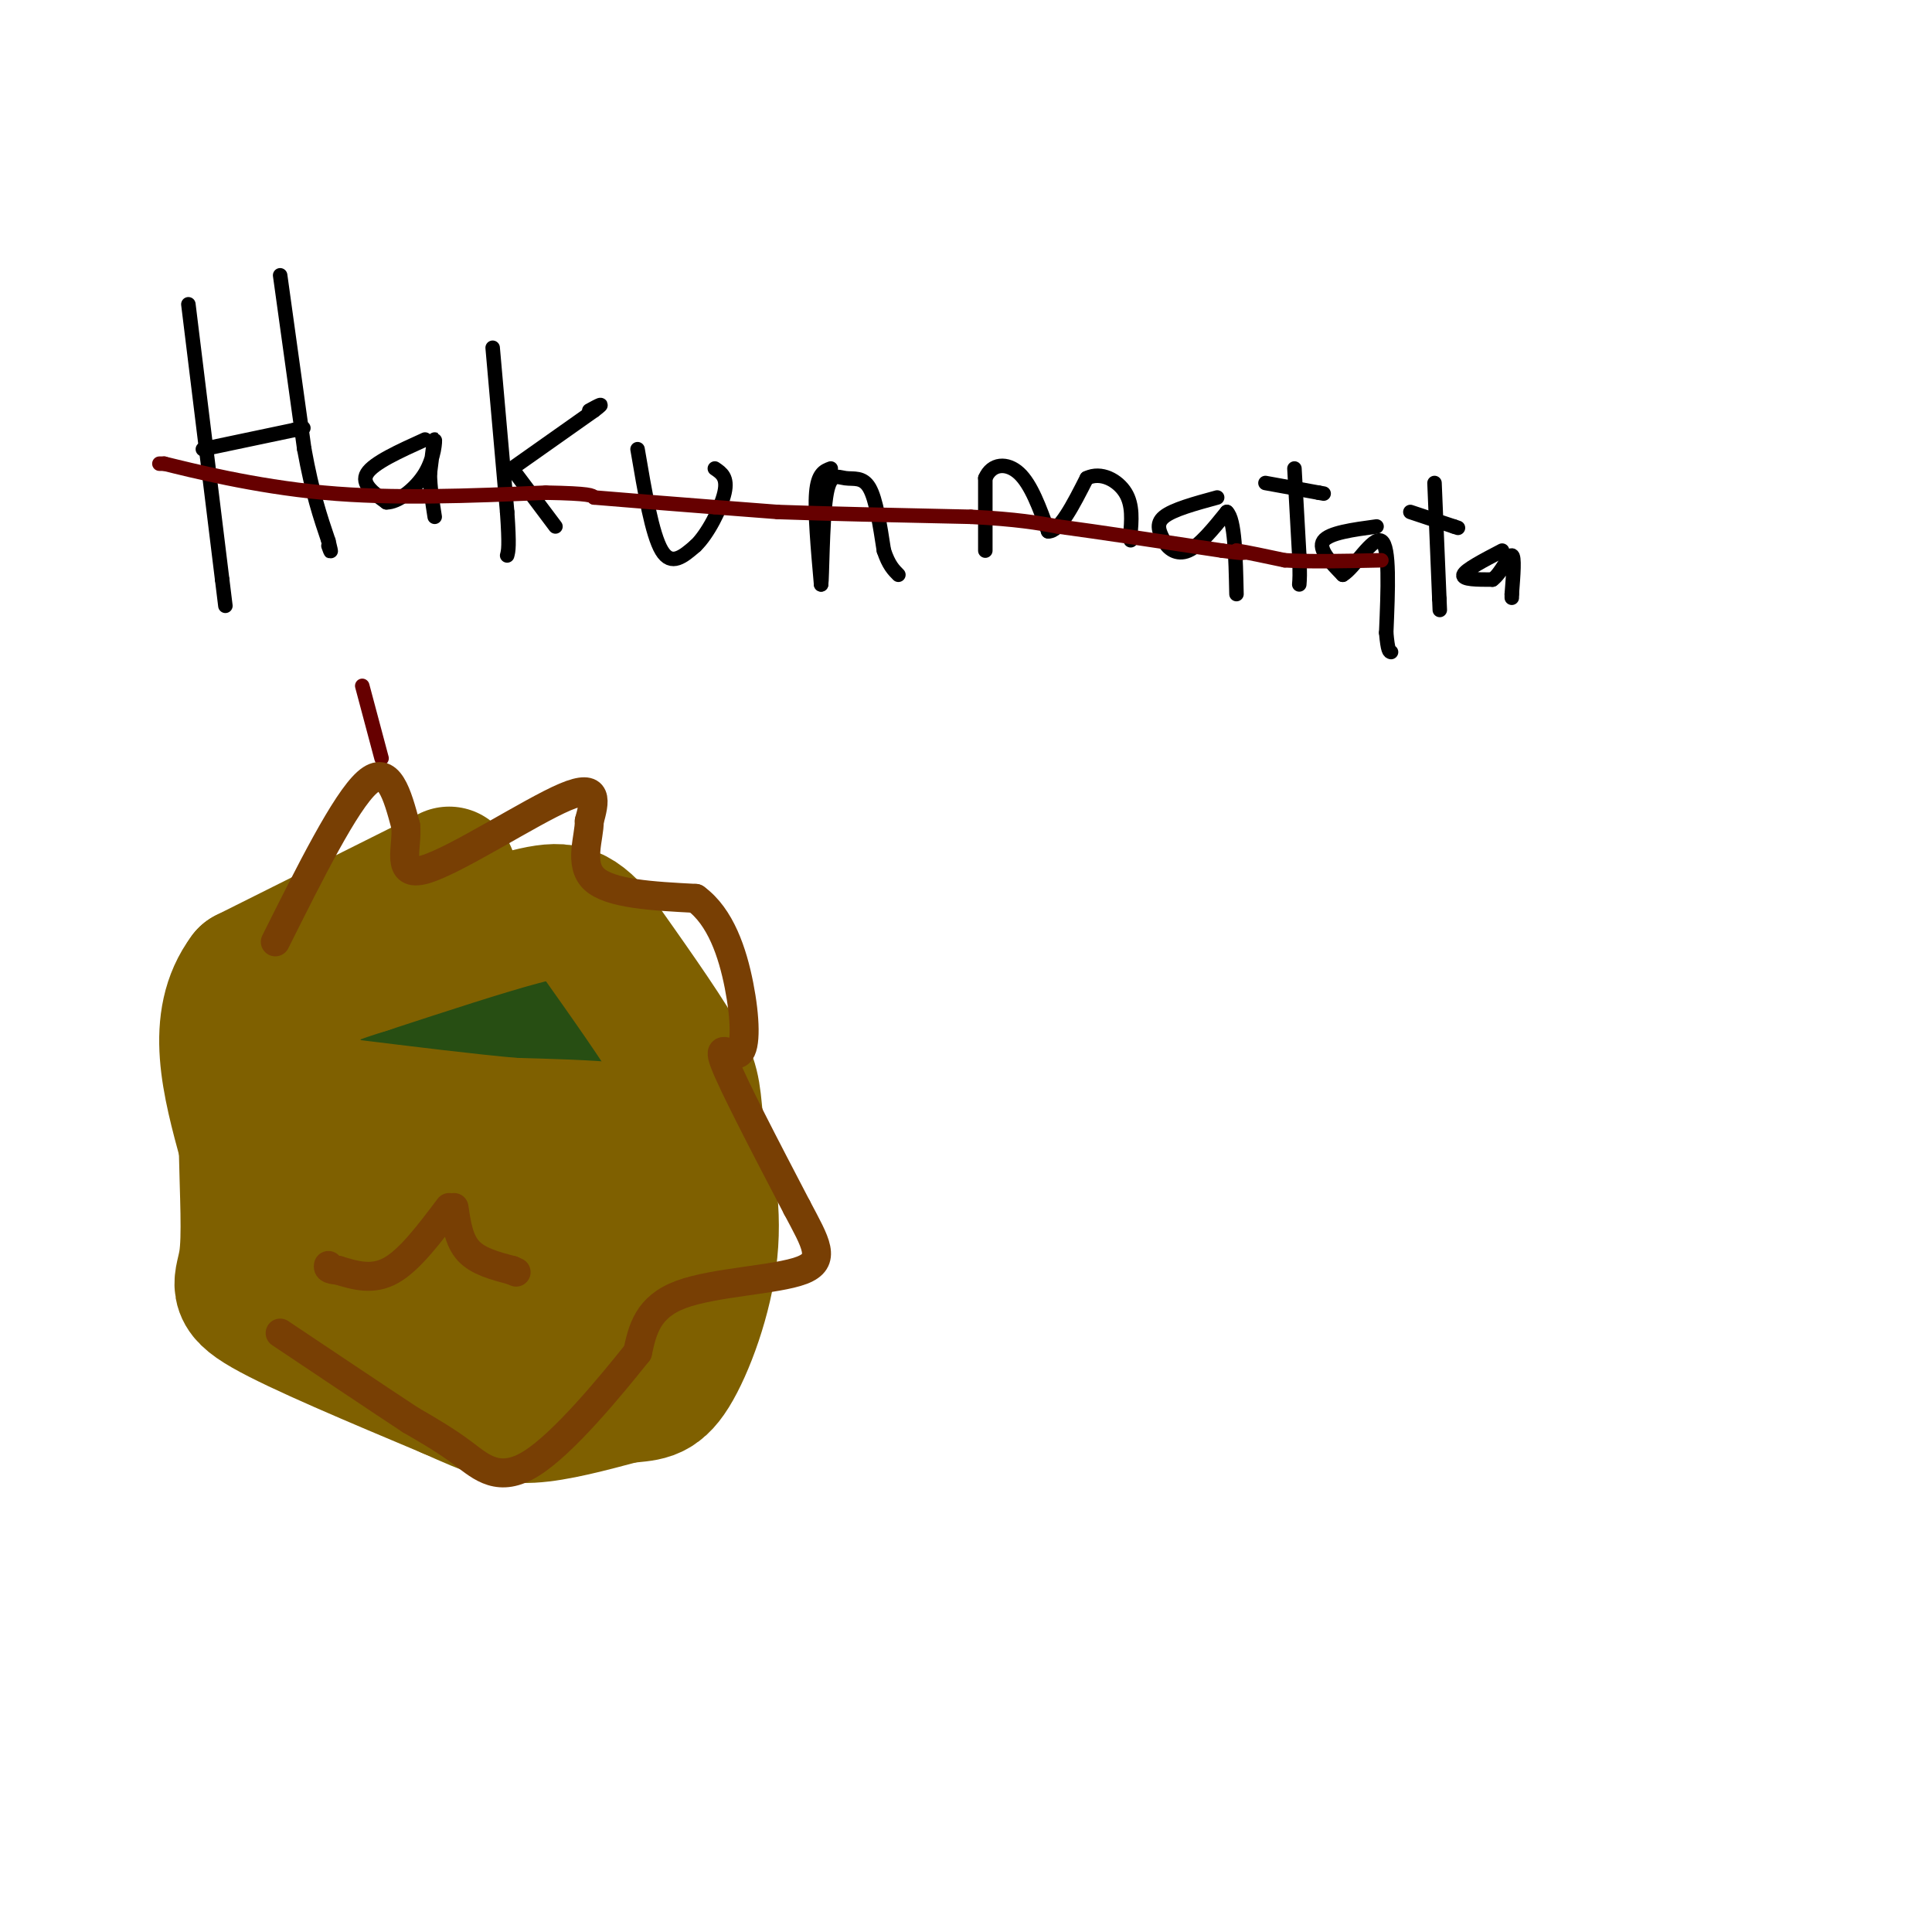 <svg viewBox='0 0 400 400' version='1.1' xmlns='http://www.w3.org/2000/svg' xmlns:xlink='http://www.w3.org/1999/xlink'><g fill='none' stroke='#000000' stroke-width='3' stroke-linecap='round' stroke-linejoin='round'><path d='M39,63c0.000,0.000 7.000,57.000 7,57'/><path d='M46,120c1.167,9.500 0.583,4.750 0,0'/><path d='M42,93c0.000,0.000 19.000,-4.000 19,-4'/><path d='M61,89c3.167,-0.667 1.583,-0.333 0,0'/><path d='M58,57c0.000,0.000 5.000,36.000 5,36'/><path d='M63,93c1.667,9.167 3.333,14.083 5,19'/><path d='M68,112c0.833,3.333 0.417,2.167 0,1'/><path d='M88,91c-5.333,2.417 -10.667,4.833 -12,7c-1.333,2.167 1.333,4.083 4,6'/><path d='M80,104c2.298,0.071 6.042,-2.750 8,-6c1.958,-3.250 2.131,-6.929 2,-7c-0.131,-0.071 -0.565,3.464 -1,7'/><path d='M89,98c0.000,2.667 0.500,5.833 1,9'/><path d='M102,72c0.000,0.000 3.000,34.000 3,34'/><path d='M105,106c0.500,7.167 0.250,8.083 0,9'/><path d='M106,97c0.000,0.000 17.000,-12.000 17,-12'/><path d='M123,85c2.667,-2.000 0.833,-1.000 -1,0'/><path d='M106,97c0.000,0.000 9.000,12.000 9,12'/><path d='M132,93c1.500,8.833 3.000,17.667 5,21c2.000,3.333 4.500,1.167 7,-1'/><path d='M144,113c2.511,-2.378 5.289,-7.822 6,-11c0.711,-3.178 -0.644,-4.089 -2,-5'/><path d='M172,97c-1.333,0.500 -2.667,1.000 -3,5c-0.333,4.000 0.333,11.500 1,19'/><path d='M170,121c0.209,-0.904 0.231,-12.665 1,-18c0.769,-5.335 2.284,-4.244 4,-4c1.716,0.244 3.633,-0.359 5,2c1.367,2.359 2.183,7.679 3,13'/><path d='M183,114c1.000,3.000 2.000,4.000 3,5'/><path d='M204,114c0.000,0.000 0.000,-15.000 0,-15'/><path d='M204,99c1.289,-3.089 4.511,-3.311 7,-1c2.489,2.311 4.244,7.156 6,12'/><path d='M217,110c2.333,0.167 5.167,-5.417 8,-11'/><path d='M225,99c2.978,-1.444 6.422,0.444 8,3c1.578,2.556 1.289,5.778 1,9'/><path d='M234,111c0.167,1.500 0.083,0.750 0,0'/><path d='M252,103c-4.583,1.250 -9.167,2.500 -11,4c-1.833,1.500 -0.917,3.250 0,5'/><path d='M241,112c0.756,1.578 2.644,3.022 5,2c2.356,-1.022 5.178,-4.511 8,-8'/><path d='M254,106c1.667,1.500 1.833,9.250 2,17'/><path d='M268,97c0.000,0.000 1.000,18.000 1,18'/><path d='M269,115c0.167,4.000 0.083,5.000 0,6'/><path d='M262,100c0.000,0.000 11.000,2.000 11,2'/><path d='M273,102c1.833,0.333 0.917,0.167 0,0'/><path d='M285,109c-4.917,0.667 -9.833,1.333 -11,3c-1.167,1.667 1.417,4.333 4,7'/><path d='M278,119c2.356,-1.311 6.244,-8.089 8,-7c1.756,1.089 1.378,10.044 1,19'/><path d='M287,131c0.333,3.833 0.667,3.917 1,4'/><path d='M297,100c0.000,0.000 1.000,24.000 1,24'/><path d='M298,124c0.167,4.000 0.083,2.000 0,0'/><path d='M292,106c0.000,0.000 9.000,3.000 9,3'/><path d='M301,109c1.500,0.500 0.750,0.250 0,0'/><path d='M311,114c-3.833,2.000 -7.667,4.000 -8,5c-0.333,1.000 2.833,1.000 6,1'/><path d='M309,120c1.822,-1.311 3.378,-5.089 4,-5c0.622,0.089 0.311,4.044 0,8'/><path d='M313,123c0.000,1.333 0.000,0.667 0,0'/></g>
<g fill='none' stroke='#660000' stroke-width='3' stroke-linecap='round' stroke-linejoin='round'><path d='M33,96c0.000,0.000 1.000,0.000 1,0'/><path d='M34,96c5.444,1.333 18.556,4.667 33,6c14.444,1.333 30.222,0.667 46,0'/><path d='M113,102c9.333,0.167 9.667,0.583 10,1'/><path d='M123,103c5.833,0.500 15.417,1.250 25,2'/><path d='M148,105c6.333,0.500 9.667,0.750 13,1'/><path d='M161,106c8.833,0.333 24.417,0.667 40,1'/><path d='M201,107c9.667,0.500 13.833,1.250 18,2'/><path d='M219,109c8.667,1.167 21.333,3.083 34,5'/><path d='M253,114c6.167,0.833 4.583,0.417 3,0'/><path d='M256,114c2.167,0.333 6.083,1.167 10,2'/><path d='M266,116c5.000,0.333 12.500,0.167 20,0'/><path d='M75,142c0.000,0.000 4.000,15.000 4,15'/></g>
<g fill='none' stroke='#274e13' stroke-width='28' stroke-linecap='round' stroke-linejoin='round'><path d='M68,243c0.000,0.000 36.000,-48.000 36,-48'/><path d='M104,195c8.845,5.048 12.958,41.667 15,56c2.042,14.333 2.012,6.381 0,3c-2.012,-3.381 -6.006,-2.190 -10,-1'/><path d='M109,253c-8.889,-0.556 -26.111,-1.444 -32,-3c-5.889,-1.556 -0.444,-3.778 5,-6'/><path d='M82,244c4.167,-4.167 12.083,-11.583 20,-19'/></g>
<g fill='none' stroke='#7f6000' stroke-width='28' stroke-linecap='round' stroke-linejoin='round'><path d='M93,181c0.000,0.000 -42.000,21.000 -42,21'/><path d='M51,202c-7.000,9.333 -3.500,22.167 0,35'/><path d='M51,237c0.214,10.452 0.750,19.083 0,24c-0.750,4.917 -2.786,6.119 4,10c6.786,3.881 22.393,10.440 38,17'/><path d='M93,288c8.844,3.933 11.956,5.267 17,5c5.044,-0.267 12.022,-2.133 19,-4'/><path d='M129,289c4.690,-0.583 6.917,-0.042 10,-5c3.083,-4.958 7.024,-15.417 8,-25c0.976,-9.583 -1.012,-18.292 -3,-27'/><path d='M144,232c-0.600,-6.200 -0.600,-8.200 -4,-14c-3.400,-5.800 -10.200,-15.400 -17,-25'/><path d='M123,193c-4.556,-5.000 -7.444,-5.000 -15,-3c-7.556,2.000 -19.778,6.000 -32,10'/><path d='M76,200c-7.156,2.267 -9.044,2.933 -11,5c-1.956,2.067 -3.978,5.533 -6,9'/><path d='M59,214c-2.533,11.400 -5.867,35.400 -4,47c1.867,11.600 8.933,10.800 16,10'/><path d='M71,271c5.467,0.533 11.133,-3.133 20,-4c8.867,-0.867 20.933,1.067 33,3'/><path d='M124,270c6.556,-0.600 6.444,-3.600 7,-9c0.556,-5.400 1.778,-13.200 3,-21'/><path d='M134,240c-0.156,-4.556 -2.044,-5.444 -7,-6c-4.956,-0.556 -12.978,-0.778 -21,-1'/><path d='M106,233c-9.333,-0.833 -22.167,-2.417 -35,-4'/><path d='M71,229c-3.500,2.667 5.250,11.333 14,20'/><path d='M85,249c4.655,5.310 9.292,8.583 14,10c4.708,1.417 9.488,0.976 11,0c1.512,-0.976 -0.244,-2.488 -2,-4'/><path d='M108,255c-6.833,-0.167 -22.917,1.417 -39,3'/></g>
<g fill='none' stroke='#783f04' stroke-width='6' stroke-linecap='round' stroke-linejoin='round'><path d='M93,250c-4.083,5.417 -8.167,10.833 -12,13c-3.833,2.167 -7.417,1.083 -11,0'/><path d='M70,263c-2.167,-0.167 -2.083,-0.583 -2,-1'/><path d='M94,250c0.500,3.417 1.000,6.833 3,9c2.000,2.167 5.500,3.083 9,4'/><path d='M106,263c1.500,0.667 0.750,0.333 0,0'/><path d='M57,195c7.250,-14.500 14.500,-29.000 19,-33c4.500,-4.000 6.250,2.500 8,9'/><path d='M84,171c0.476,4.381 -2.333,10.833 4,9c6.333,-1.833 21.810,-11.952 29,-15c7.190,-3.048 6.095,0.976 5,5'/><path d='M122,170c0.067,3.267 -2.267,8.933 1,12c3.267,3.067 12.133,3.533 21,4'/><path d='M144,186c5.191,3.783 7.670,11.241 9,18c1.330,6.759 1.512,12.820 0,14c-1.512,1.180 -4.718,-2.520 -3,2c1.718,4.520 8.359,17.260 15,30'/><path d='M165,250c3.929,7.429 6.250,11.000 1,13c-5.250,2.000 -18.071,2.429 -25,5c-6.929,2.571 -7.964,7.286 -9,12'/><path d='M132,280c-5.667,7.095 -15.333,18.833 -22,23c-6.667,4.167 -10.333,0.762 -14,-2c-3.667,-2.762 -7.333,-4.881 -11,-7'/><path d='M85,294c-6.333,-4.167 -16.667,-11.083 -27,-18'/></g>
</svg>